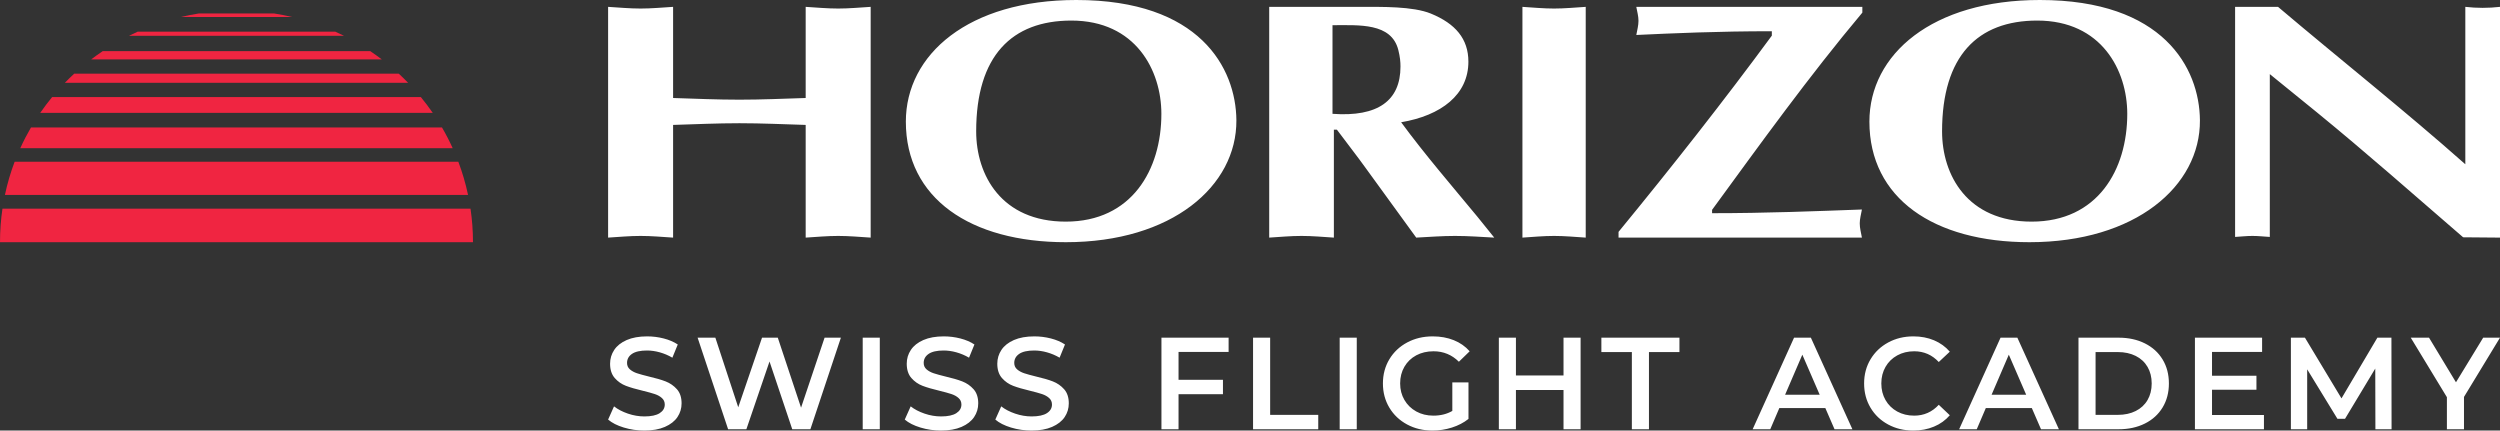 <?xml version="1.0" encoding="UTF-8"?>
<svg width="180px" height="31px" viewBox="0 0 180 31" version="1.1" xmlns="http://www.w3.org/2000/svg" xmlns:xlink="http://www.w3.org/1999/xlink">
    <rect x="0" y="0" width="180" height="31" fill="#333333" stroke="none"/>
    <!-- Generator: Sketch 49.3 (51167) - http://www.bohemiancoding.com/sketch -->
    <title>Logo</title>
    <desc>Created with Sketch.</desc>
    <defs/>
    <g id="05-Layouts" stroke="none" stroke-width="1" fill="none" fill-rule="evenodd">
        <g id="1_Startseite/Tablet/HOR_Tablet_Bühne_1" transform="translate(-38, -116)">
            <g id="Header" transform="translate(38, 88)">
                <g id="Logo" transform="translate(0, 28)">
                    <path d="M177.407,28.579 L177.407,30.906 L176.177,30.906 L176.177,28.598 L173.574,24.313 L174.89,24.313 L176.83,27.525 L178.789,24.313 L180,24.313 L177.407,28.579 Z M171.029,30.906 L171.019,26.536 L168.843,30.152 L168.294,30.152 L166.117,26.592 L166.117,30.906 L164.944,30.906 L164.944,24.313 L165.956,24.313 L168.587,28.683 L171.171,24.313 L172.183,24.313 L172.193,30.906 L171.029,30.906 Z M163.004,29.879 L163.004,30.906 L158.035,30.906 L158.035,24.313 L162.871,24.313 L162.871,25.34 L159.265,25.34 L159.265,27.054 L162.464,27.054 L162.464,28.061 L159.265,28.061 L159.265,29.879 L163.004,29.879 Z M149.651,24.313 L152.546,24.313 C153.253,24.313 153.881,24.449 154.43,24.723 C154.979,24.996 155.404,25.382 155.707,25.881 C156.01,26.38 156.161,26.956 156.161,27.609 C156.161,28.262 156.01,28.838 155.707,29.338 C155.404,29.837 154.979,30.223 154.43,30.496 C153.881,30.769 153.253,30.906 152.546,30.906 L149.651,30.906 L149.651,24.313 Z M152.49,29.87 C152.975,29.87 153.403,29.777 153.772,29.592 C154.141,29.407 154.425,29.143 154.624,28.801 C154.822,28.459 154.922,28.061 154.922,27.609 C154.922,27.157 154.822,26.76 154.624,26.418 C154.425,26.076 154.141,25.812 153.772,25.627 C153.403,25.442 152.975,25.349 152.49,25.349 L150.881,25.349 L150.881,29.87 L152.49,29.87 Z M146.291,29.38 L142.979,29.38 L142.326,30.906 L141.058,30.906 L144.039,24.313 L145.25,24.313 L148.24,30.906 L146.953,30.906 L146.291,29.38 Z M145.884,28.419 L144.635,25.537 L143.395,28.419 L145.884,28.419 Z M137.755,31 C137.086,31 136.482,30.854 135.943,30.562 C135.403,30.27 134.981,29.867 134.675,29.352 C134.369,28.837 134.216,28.256 134.216,27.609 C134.216,26.963 134.37,26.382 134.679,25.867 C134.988,25.352 135.413,24.949 135.952,24.657 C136.492,24.365 137.096,24.219 137.764,24.219 C138.307,24.219 138.802,24.313 139.25,24.501 C139.698,24.69 140.077,24.963 140.386,25.321 L139.591,26.065 C139.111,25.55 138.521,25.292 137.821,25.292 C137.367,25.292 136.96,25.391 136.6,25.589 C136.241,25.787 135.96,26.062 135.758,26.413 C135.556,26.765 135.455,27.164 135.455,27.609 C135.455,28.055 135.556,28.454 135.758,28.806 C135.96,29.157 136.241,29.432 136.6,29.63 C136.96,29.827 137.367,29.926 137.821,29.926 C138.521,29.926 139.111,29.666 139.591,29.145 L140.386,29.898 C140.077,30.256 139.697,30.529 139.245,30.717 C138.794,30.906 138.298,31 137.755,31 Z M131.424,29.38 L128.112,29.38 L127.459,30.906 L126.191,30.906 L129.172,24.313 L130.383,24.313 L133.373,30.906 L132.086,30.906 L131.424,29.38 Z M131.017,28.419 L129.768,25.537 L128.528,28.419 L131.017,28.419 Z M46.396,31 C45.885,31 45.391,30.928 44.915,30.783 C44.438,30.639 44.061,30.447 43.784,30.209 L44.21,29.258 C44.481,29.471 44.814,29.645 45.208,29.78 C45.602,29.915 45.998,29.983 46.396,29.983 C46.888,29.983 47.255,29.904 47.498,29.747 C47.741,29.59 47.863,29.383 47.863,29.126 C47.863,28.937 47.795,28.782 47.659,28.66 C47.523,28.537 47.352,28.441 47.143,28.372 C46.935,28.303 46.651,28.225 46.292,28.137 C45.787,28.018 45.378,27.898 45.066,27.779 C44.754,27.66 44.486,27.473 44.262,27.219 C44.038,26.964 43.926,26.62 43.926,26.187 C43.926,25.823 44.025,25.492 44.224,25.194 C44.423,24.895 44.722,24.658 45.123,24.482 C45.523,24.307 46.014,24.219 46.594,24.219 C46.998,24.219 47.396,24.269 47.787,24.369 C48.178,24.47 48.516,24.614 48.799,24.803 L48.411,25.754 C48.121,25.584 47.818,25.456 47.503,25.368 C47.187,25.28 46.882,25.236 46.585,25.236 C46.099,25.236 45.738,25.318 45.501,25.481 C45.265,25.644 45.147,25.861 45.147,26.131 C45.147,26.319 45.214,26.473 45.35,26.592 C45.486,26.711 45.658,26.806 45.866,26.875 C46.074,26.944 46.358,27.022 46.717,27.11 C47.21,27.223 47.613,27.341 47.929,27.463 C48.244,27.586 48.514,27.773 48.738,28.024 C48.962,28.275 49.074,28.614 49.074,29.041 C49.074,29.405 48.975,29.735 48.776,30.03 C48.577,30.325 48.276,30.56 47.872,30.736 C47.468,30.912 46.976,31 46.396,31 Z M60.544,24.313 L58.348,30.906 L57.042,30.906 L55.405,26.027 L53.739,30.906 L52.424,30.906 L50.228,24.313 L51.506,24.313 L53.153,29.324 L54.866,24.313 L56.001,24.313 L57.676,29.352 L59.37,24.313 L60.544,24.313 Z M62.115,24.313 L63.345,24.313 L63.345,30.906 L62.115,30.906 L62.115,24.313 Z M67.755,31 C67.244,31 66.75,30.928 66.274,30.783 C65.797,30.639 65.42,30.447 65.143,30.209 L65.569,29.258 C65.84,29.471 66.173,29.645 66.567,29.78 C66.961,29.915 67.357,29.983 67.755,29.983 C68.247,29.983 68.614,29.904 68.857,29.747 C69.1,29.59 69.222,29.383 69.222,29.126 C69.222,28.937 69.154,28.782 69.018,28.66 C68.883,28.537 68.711,28.441 68.502,28.372 C68.294,28.303 68.01,28.225 67.651,28.137 C67.146,28.018 66.738,27.898 66.425,27.779 C66.113,27.66 65.845,27.473 65.621,27.219 C65.397,26.964 65.285,26.62 65.285,26.187 C65.285,25.823 65.384,25.492 65.583,25.194 C65.782,24.895 66.081,24.658 66.482,24.482 C66.883,24.307 67.373,24.219 67.954,24.219 C68.357,24.219 68.755,24.269 69.146,24.369 C69.537,24.47 69.875,24.614 70.159,24.803 L69.771,25.754 C69.48,25.584 69.178,25.456 68.862,25.368 C68.547,25.28 68.241,25.236 67.944,25.236 C67.458,25.236 67.097,25.318 66.861,25.481 C66.624,25.644 66.506,25.861 66.506,26.131 C66.506,26.319 66.573,26.473 66.709,26.592 C66.845,26.711 67.017,26.806 67.225,26.875 C67.433,26.944 67.717,27.022 68.077,27.11 C68.569,27.223 68.972,27.341 69.288,27.463 C69.603,27.586 69.873,27.773 70.097,28.024 C70.321,28.275 70.433,28.614 70.433,29.041 C70.433,29.405 70.334,29.735 70.135,30.03 C69.936,30.325 69.635,30.56 69.231,30.736 C68.827,30.912 68.335,31 67.755,31 Z M74.275,31 C73.764,31 73.27,30.928 72.794,30.783 C72.318,30.639 71.941,30.447 71.663,30.209 L72.089,29.258 C72.36,29.471 72.693,29.645 73.088,29.78 C73.482,29.915 73.878,29.983 74.275,29.983 C74.767,29.983 75.135,29.904 75.378,29.747 C75.621,29.59 75.742,29.383 75.742,29.126 C75.742,28.937 75.674,28.782 75.539,28.66 C75.403,28.537 75.231,28.441 75.023,28.372 C74.815,28.303 74.531,28.225 74.171,28.137 C73.666,28.018 73.258,27.898 72.946,27.779 C72.633,27.66 72.365,27.473 72.141,27.219 C71.917,26.964 71.805,26.62 71.805,26.187 C71.805,25.823 71.905,25.492 72.103,25.194 C72.302,24.895 72.602,24.658 73.002,24.482 C73.403,24.307 73.893,24.219 74.474,24.219 C74.878,24.219 75.275,24.269 75.666,24.369 C76.057,24.47 76.395,24.614 76.679,24.803 L76.291,25.754 C76.001,25.584 75.698,25.456 75.382,25.368 C75.067,25.28 74.761,25.236 74.464,25.236 C73.979,25.236 73.617,25.318 73.381,25.481 C73.144,25.644 73.026,25.861 73.026,26.131 C73.026,26.319 73.094,26.473 73.229,26.592 C73.365,26.711 73.537,26.806 73.745,26.875 C73.953,26.944 74.237,27.022 74.597,27.11 C75.089,27.223 75.493,27.341 75.808,27.463 C76.124,27.586 76.393,27.773 76.617,28.024 C76.841,28.275 76.953,28.614 76.953,29.041 C76.953,29.405 76.854,29.735 76.655,30.03 C76.457,30.325 76.155,30.56 75.751,30.736 C75.348,30.912 74.856,31 74.275,31 Z M84.855,25.34 L84.855,27.346 L88.053,27.346 L88.053,28.382 L84.855,28.382 L84.855,30.906 L83.624,30.906 L83.624,24.313 L88.46,24.313 L88.46,25.34 L84.855,25.34 Z M90.22,24.313 L91.451,24.313 L91.451,29.87 L94.914,29.87 L94.914,30.906 L90.22,30.906 L90.22,24.313 Z M96.457,24.313 L97.687,24.313 L97.687,30.906 L96.457,30.906 L96.457,24.313 Z M104.567,27.534 L105.731,27.534 L105.731,30.162 C105.39,30.432 104.993,30.639 104.539,30.783 C104.084,30.928 103.618,31 103.138,31 C102.463,31 101.854,30.854 101.312,30.562 C100.769,30.27 100.343,29.867 100.034,29.352 C99.725,28.837 99.57,28.256 99.57,27.609 C99.57,26.963 99.725,26.382 100.034,25.867 C100.343,25.352 100.771,24.949 101.316,24.657 C101.862,24.365 102.476,24.219 103.157,24.219 C103.712,24.219 104.217,24.31 104.671,24.492 C105.125,24.674 105.507,24.941 105.816,25.292 L105.04,26.046 C104.536,25.544 103.927,25.292 103.214,25.292 C102.747,25.292 102.332,25.39 101.969,25.584 C101.607,25.779 101.323,26.052 101.118,26.404 C100.913,26.755 100.81,27.157 100.81,27.609 C100.81,28.049 100.913,28.444 101.118,28.796 C101.323,29.148 101.607,29.424 101.969,29.625 C102.332,29.826 102.744,29.926 103.204,29.926 C103.722,29.926 104.176,29.813 104.567,29.587 L104.567,27.534 Z M113.803,24.313 L113.803,30.906 L112.573,30.906 L112.573,28.08 L109.147,28.08 L109.147,30.906 L107.917,30.906 L107.917,24.313 L109.147,24.313 L109.147,27.035 L112.573,27.035 L112.573,24.313 L113.803,24.313 Z M117.494,25.349 L115.299,25.349 L115.299,24.313 L120.92,24.313 L120.92,25.349 L118.725,25.349 L118.725,30.906 L117.494,30.906 L117.494,25.349 Z" id="Swiss-Flight-Academy" fill="#FFFFFF"/>
                    <path d="M178.75,0.565 C179.157,0.565 179.593,0.541 180,0.494 L180,17.108 L177.346,17.085 C173.726,13.958 170.355,10.98 166.828,8.099 L163.426,5.336 L163.426,17.059 C163.019,17.035 162.584,16.987 162.177,16.987 C161.77,16.987 161.334,17.035 160.927,17.059 L160.927,0.494 L164.018,0.494 C168.451,4.248 173.102,7.929 177.503,11.827 L177.503,0.494 C177.908,0.541 178.346,0.565 178.75,0.565 Z M146.87,0 C155.748,0 158.364,4.887 158.395,8.658 C158.427,13.399 153.753,17.438 146.122,17.438 C139.236,17.438 134.597,14.277 134.597,8.756 C134.597,3.914 139.114,0 146.87,0 Z M146.278,15.957 C151.032,15.957 153.163,12.222 153.163,8.198 C153.163,5.068 151.311,1.481 146.681,1.481 C142.391,1.481 139.829,4.026 139.829,9.459 C139.829,12.61 141.65,15.957 146.278,15.957 Z M117.971,1.494 C117.971,1.177 117.877,0.834 117.814,0.494 L134.089,0.494 L134.089,0.908 C130.222,5.519 126.73,10.373 123.27,15.108 L123.27,15.35 C127.166,15.35 130.782,15.204 134.058,15.084 C133.995,15.425 133.902,15.766 133.902,16.084 C133.902,16.425 133.995,16.766 134.058,17.108 L116.535,17.108 L116.535,16.694 C120.401,11.985 124.143,7.227 127.572,2.566 L127.572,2.249 C123.674,2.249 120.433,2.396 117.814,2.518 C117.877,2.177 117.971,1.834 117.971,1.494 Z M109.615,0.494 C110.374,0.541 111.134,0.615 111.893,0.615 C112.654,0.615 113.413,0.541 114.172,0.494 L114.172,17.108 C113.413,17.059 112.654,16.987 111.893,16.987 C111.134,16.987 110.374,17.059 109.615,17.108 L109.615,0.494 Z M100.882,8.802 C102.589,11.125 104.514,13.354 106.375,15.606 L107.586,17.108 C106.655,17.059 105.724,16.987 104.761,16.987 C103.831,16.987 102.899,17.059 101.968,17.108 L98.274,12.023 C97.809,11.368 96.939,10.254 96.256,9.335 L96.039,9.335 L96.039,17.108 C95.263,17.059 94.487,16.987 93.711,16.987 C92.935,16.987 92.159,17.059 91.383,17.108 L91.383,0.495 L97.995,0.495 C99.453,0.495 101.72,0.445 103.023,0.978 C104.793,1.704 105.724,2.795 105.724,4.442 C105.724,6.816 103.768,8.316 100.882,8.802 Z M95.94,8.195 C99.213,8.434 100.835,7.243 100.835,4.792 C100.835,4.457 100.804,4.101 100.679,3.6 C100.18,1.625 97.842,1.814 95.94,1.814 L95.94,8.195 Z M77.494,0 C86.372,0 88.989,4.887 89.02,8.658 C89.051,13.399 84.378,17.438 76.747,17.438 C69.863,17.438 65.221,14.277 65.221,8.756 C65.221,3.914 69.738,0 77.494,0 Z M76.735,15.957 C81.489,15.957 83.619,12.222 83.619,8.198 C83.619,5.068 81.767,1.481 77.137,1.481 C72.847,1.481 70.285,4.026 70.285,9.459 C70.285,12.61 72.106,15.957 76.735,15.957 Z M58.009,0.494 C58.789,0.541 59.568,0.615 60.349,0.615 C61.128,0.615 61.908,0.541 62.688,0.494 L62.688,17.108 C61.908,17.059 61.128,16.987 60.349,16.987 C59.568,16.987 58.789,17.059 58.009,17.108 L58.009,8.994 C56.418,8.946 54.827,8.872 53.236,8.872 C51.645,8.872 50.054,8.946 48.463,8.994 L48.463,17.108 C47.683,17.059 46.903,16.987 46.124,16.987 C45.344,16.987 44.564,17.059 43.784,17.108 L43.784,0.494 C44.564,0.541 45.344,0.615 46.124,0.615 C46.903,0.615 47.683,0.541 48.463,0.494 L48.463,7.056 C50.054,7.106 51.645,7.177 53.236,7.177 C54.827,7.177 56.418,7.106 58.009,7.056 L58.009,0.494 Z" id="Horizon" fill="#FFFFFF"/>
                    <path d="M0,17.431 C0,16.614 0.061,15.811 0.177,15.026 L33.877,15.026 C33.993,15.811 34.054,16.614 34.054,17.431 C34.054,17.433 34.054,17.435 34.054,17.438 L0,17.438 C0,17.435 0,17.433 0,17.431 Z M0.354,14.036 C0.527,13.215 0.763,12.415 1.055,11.643 L32.999,11.643 C33.291,12.415 33.527,13.215 33.7,14.036 L0.354,14.036 Z M2.231,9.176 L31.823,9.176 C32.105,9.66 32.363,10.159 32.595,10.672 L1.459,10.672 C1.691,10.159 1.949,9.66 2.231,9.176 Z M2.897,8.125 C3.167,7.734 3.453,7.355 3.754,6.989 L30.3,6.989 C30.601,7.355 30.887,7.734 31.157,8.125 L2.897,8.125 Z M4.667,5.964 C4.886,5.739 5.11,5.519 5.341,5.306 L28.713,5.306 C28.944,5.519 29.168,5.739 29.387,5.964 L4.667,5.964 Z M6.562,4.279 C6.834,4.072 7.112,3.872 7.397,3.681 L26.657,3.681 C26.942,3.872 27.22,4.072 27.492,4.279 L6.562,4.279 Z M9.285,2.578 C9.493,2.474 9.703,2.375 9.916,2.279 L24.138,2.279 C24.351,2.375 24.561,2.474 24.769,2.578 L9.285,2.578 Z M13.024,1.223 C13.451,1.122 13.884,1.037 14.322,0.969 L19.732,0.969 C20.17,1.037 20.603,1.122 21.03,1.223 L13.024,1.223 Z" id="Sonne" fill="#F02541"/>
                </g>
            </g>
        </g>
    </g>
</svg>